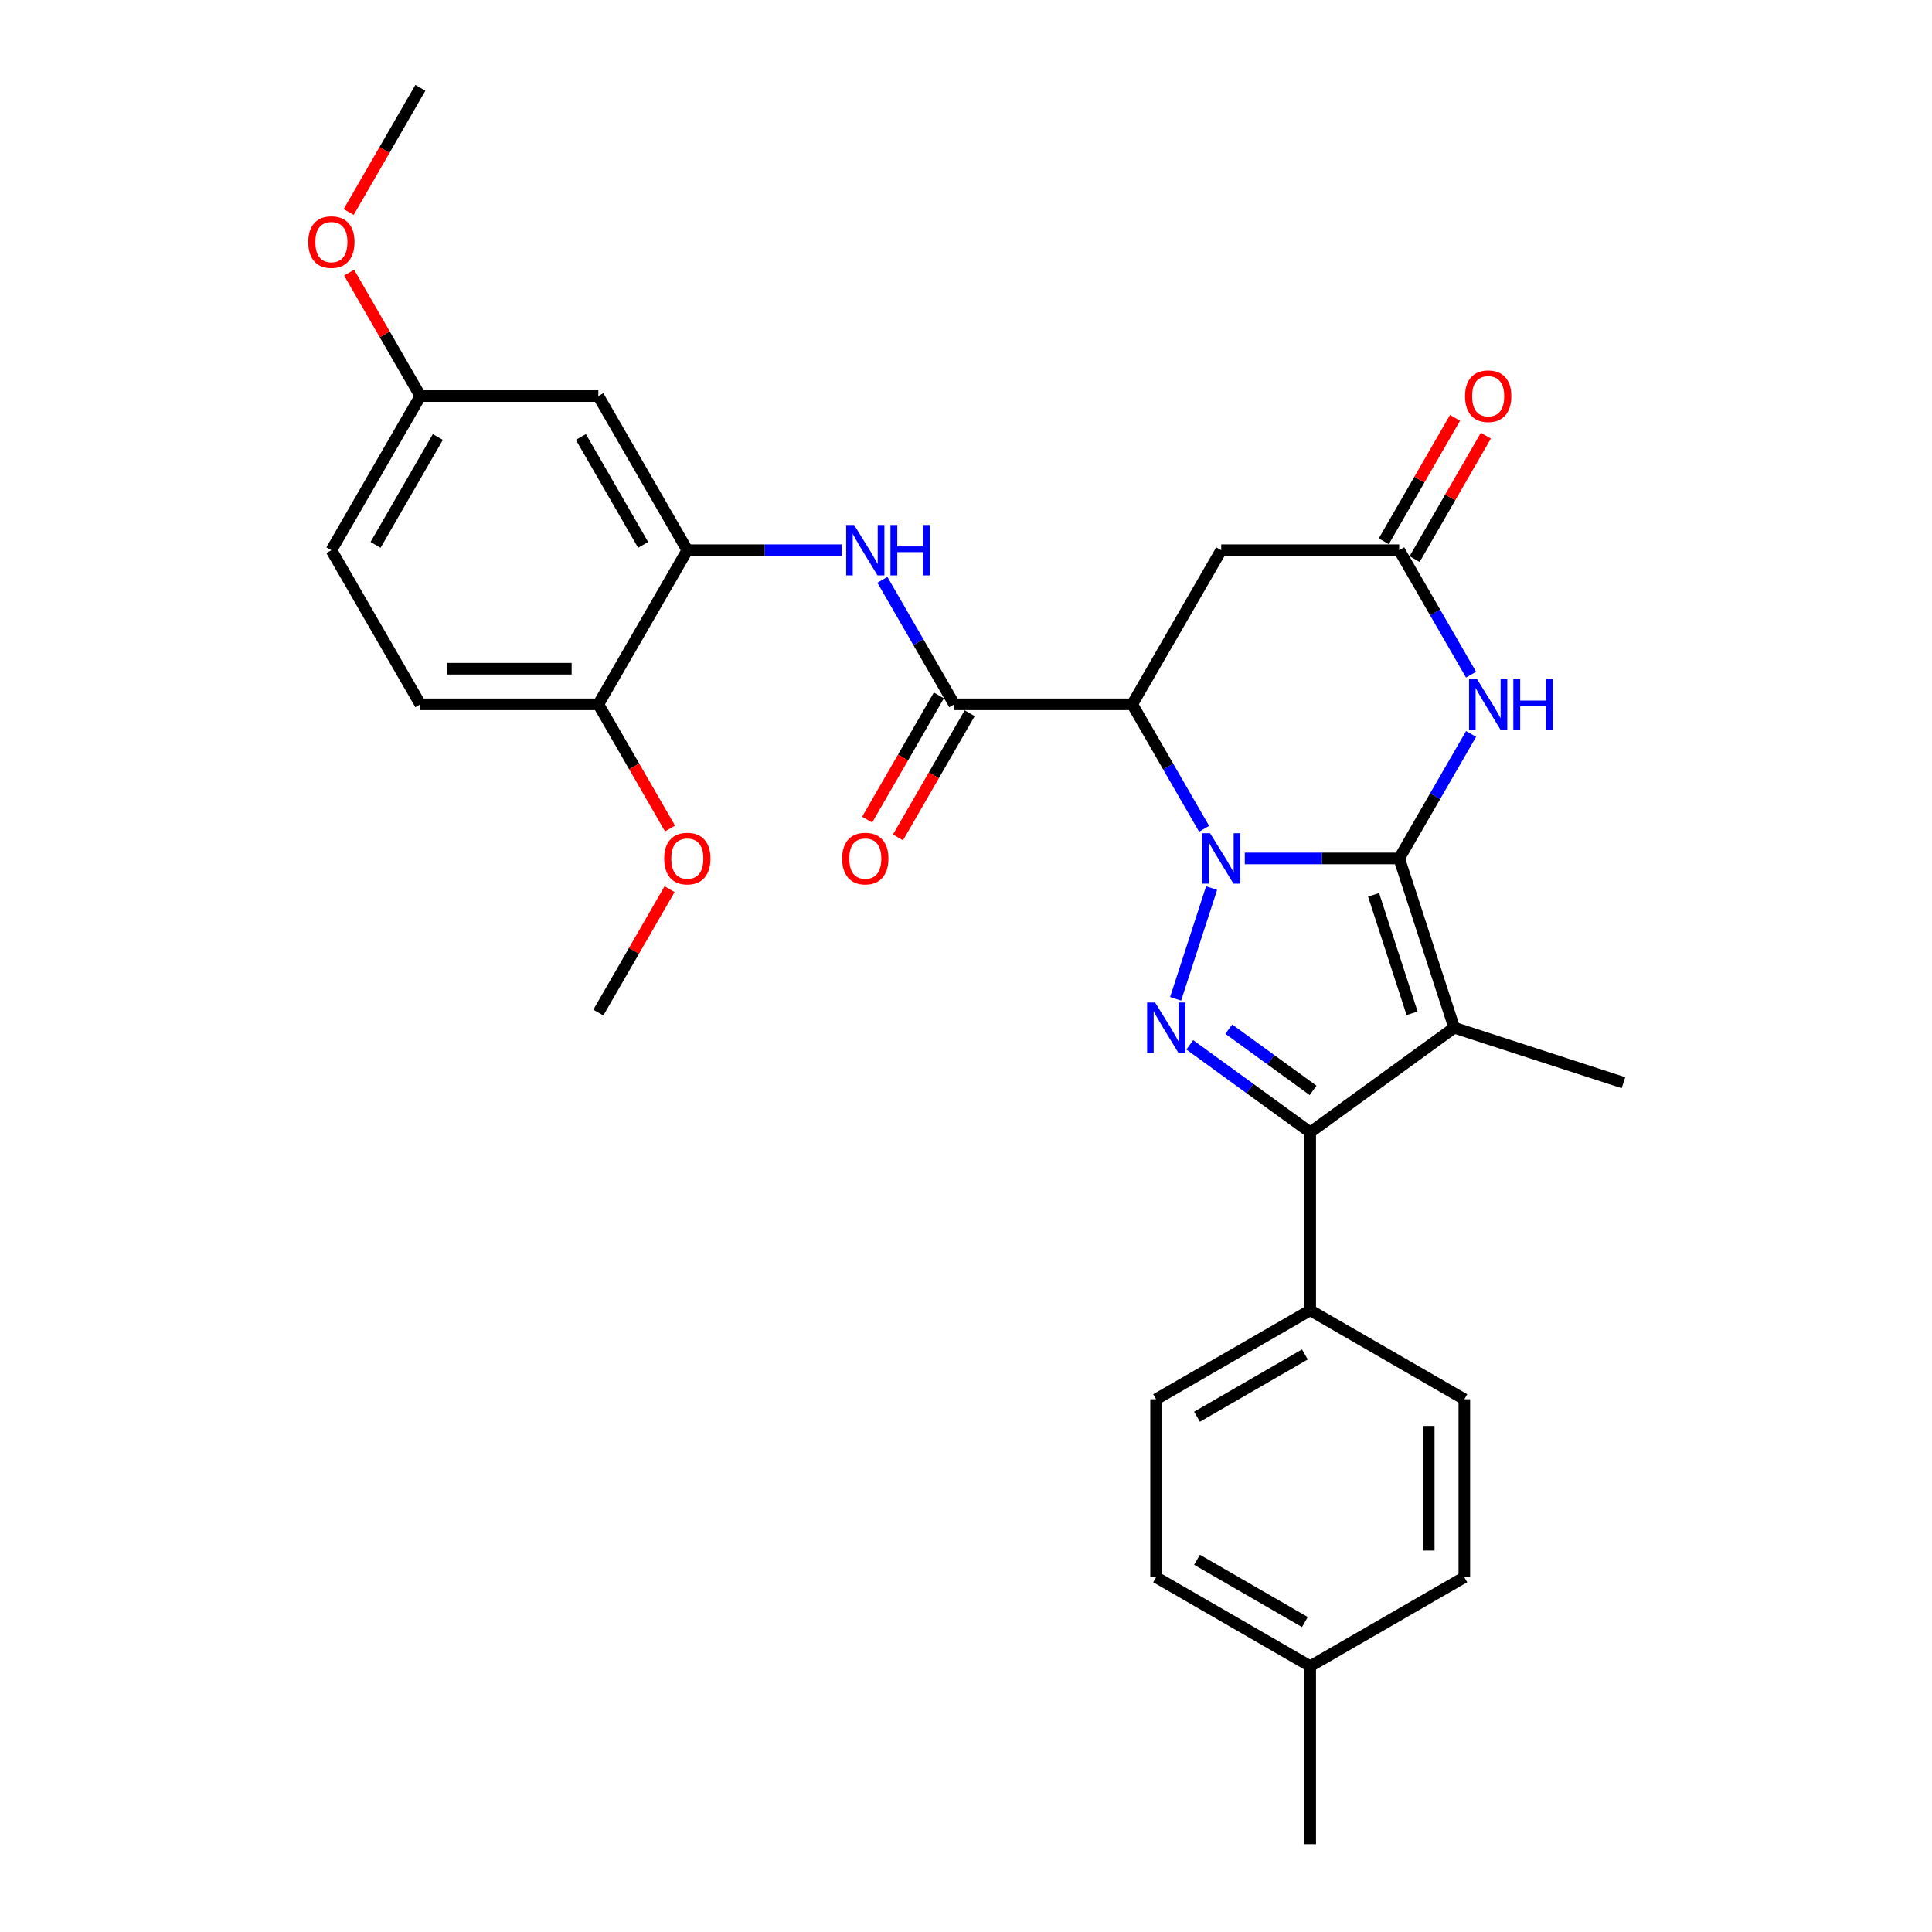 <?xml version='1.0' encoding='iso-8859-1'?>
<svg version='1.1' baseProfile='full'
              xmlns='http://www.w3.org/2000/svg'
                      xmlns:rdkit='http://www.rdkit.org/xml'
                      xmlns:xlink='http://www.w3.org/1999/xlink'
                  xml:space='preserve'
width='1000px' height='1000px' viewBox='0 0 1000 1000'>
<!-- END OF HEADER -->
<rect style='opacity:1.0;fill:#FFFFFF;stroke:none' width='1000' height='1000' x='0' y='0'> </rect>
<path class='bond-0' d='M 644.301,444.329 L 684.261,444.329' style='fill:none;fill-rule:evenodd;stroke:#0000FF;stroke-width:6px;stroke-linecap:butt;stroke-linejoin:miter;stroke-opacity:1' />
<path class='bond-0' d='M 684.261,444.329 L 724.221,444.329' style='fill:none;fill-rule:evenodd;stroke:#000000;stroke-width:6px;stroke-linecap:butt;stroke-linejoin:miter;stroke-opacity:1' />
<path class='bond-2' d='M 627.118,459.675 L 608.495,516.993' style='fill:none;fill-rule:evenodd;stroke:#0000FF;stroke-width:6px;stroke-linecap:butt;stroke-linejoin:miter;stroke-opacity:1' />
<path class='bond-3' d='M 623.244,428.982 L 604.646,396.768' style='fill:none;fill-rule:evenodd;stroke:#0000FF;stroke-width:6px;stroke-linecap:butt;stroke-linejoin:miter;stroke-opacity:1' />
<path class='bond-3' d='M 604.646,396.768 L 586.047,364.554' style='fill:none;fill-rule:evenodd;stroke:#000000;stroke-width:6px;stroke-linecap:butt;stroke-linejoin:miter;stroke-opacity:1' />
<path class='bond-1' d='M 724.221,444.329 L 752.686,531.937' style='fill:none;fill-rule:evenodd;stroke:#000000;stroke-width:6px;stroke-linecap:butt;stroke-linejoin:miter;stroke-opacity:1' />
<path class='bond-1' d='M 710.969,463.163 L 730.895,524.489' style='fill:none;fill-rule:evenodd;stroke:#000000;stroke-width:6px;stroke-linecap:butt;stroke-linejoin:miter;stroke-opacity:1' />
<path class='bond-5' d='M 724.221,444.329 L 742.82,412.115' style='fill:none;fill-rule:evenodd;stroke:#000000;stroke-width:6px;stroke-linecap:butt;stroke-linejoin:miter;stroke-opacity:1' />
<path class='bond-5' d='M 742.82,412.115 L 761.419,379.901' style='fill:none;fill-rule:evenodd;stroke:#0000FF;stroke-width:6px;stroke-linecap:butt;stroke-linejoin:miter;stroke-opacity:1' />
<path class='bond-19' d='M 752.686,531.937 L 840.294,560.402' style='fill:none;fill-rule:evenodd;stroke:#000000;stroke-width:6px;stroke-linecap:butt;stroke-linejoin:miter;stroke-opacity:1' />
<path class='bond-30' d='M 752.686,531.937 L 678.163,586.081' style='fill:none;fill-rule:evenodd;stroke:#000000;stroke-width:6px;stroke-linecap:butt;stroke-linejoin:miter;stroke-opacity:1' />
<path class='bond-4' d='M 615.835,540.798 L 646.999,563.439' style='fill:none;fill-rule:evenodd;stroke:#0000FF;stroke-width:6px;stroke-linecap:butt;stroke-linejoin:miter;stroke-opacity:1' />
<path class='bond-4' d='M 646.999,563.439 L 678.163,586.081' style='fill:none;fill-rule:evenodd;stroke:#000000;stroke-width:6px;stroke-linecap:butt;stroke-linejoin:miter;stroke-opacity:1' />
<path class='bond-4' d='M 636.013,532.685 L 657.828,548.535' style='fill:none;fill-rule:evenodd;stroke:#0000FF;stroke-width:6px;stroke-linecap:butt;stroke-linejoin:miter;stroke-opacity:1' />
<path class='bond-4' d='M 657.828,548.535 L 679.643,564.384' style='fill:none;fill-rule:evenodd;stroke:#000000;stroke-width:6px;stroke-linecap:butt;stroke-linejoin:miter;stroke-opacity:1' />
<path class='bond-6' d='M 586.047,364.554 L 493.931,364.554' style='fill:none;fill-rule:evenodd;stroke:#000000;stroke-width:6px;stroke-linecap:butt;stroke-linejoin:miter;stroke-opacity:1' />
<path class='bond-8' d='M 586.047,364.554 L 632.105,284.779' style='fill:none;fill-rule:evenodd;stroke:#000000;stroke-width:6px;stroke-linecap:butt;stroke-linejoin:miter;stroke-opacity:1' />
<path class='bond-11' d='M 678.163,586.081 L 678.163,678.197' style='fill:none;fill-rule:evenodd;stroke:#000000;stroke-width:6px;stroke-linecap:butt;stroke-linejoin:miter;stroke-opacity:1' />
<path class='bond-31' d='M 761.419,349.208 L 742.82,316.993' style='fill:none;fill-rule:evenodd;stroke:#0000FF;stroke-width:6px;stroke-linecap:butt;stroke-linejoin:miter;stroke-opacity:1' />
<path class='bond-31' d='M 742.82,316.993 L 724.221,284.779' style='fill:none;fill-rule:evenodd;stroke:#000000;stroke-width:6px;stroke-linecap:butt;stroke-linejoin:miter;stroke-opacity:1' />
<path class='bond-9' d='M 493.931,364.554 L 475.332,332.34' style='fill:none;fill-rule:evenodd;stroke:#000000;stroke-width:6px;stroke-linecap:butt;stroke-linejoin:miter;stroke-opacity:1' />
<path class='bond-9' d='M 475.332,332.34 L 456.733,300.126' style='fill:none;fill-rule:evenodd;stroke:#0000FF;stroke-width:6px;stroke-linecap:butt;stroke-linejoin:miter;stroke-opacity:1' />
<path class='bond-14' d='M 485.953,359.948 L 467.397,392.089' style='fill:none;fill-rule:evenodd;stroke:#000000;stroke-width:6px;stroke-linecap:butt;stroke-linejoin:miter;stroke-opacity:1' />
<path class='bond-14' d='M 467.397,392.089 L 448.84,424.229' style='fill:none;fill-rule:evenodd;stroke:#FF0000;stroke-width:6px;stroke-linecap:butt;stroke-linejoin:miter;stroke-opacity:1' />
<path class='bond-14' d='M 501.908,369.16 L 483.352,401.3' style='fill:none;fill-rule:evenodd;stroke:#000000;stroke-width:6px;stroke-linecap:butt;stroke-linejoin:miter;stroke-opacity:1' />
<path class='bond-14' d='M 483.352,401.3 L 464.795,433.441' style='fill:none;fill-rule:evenodd;stroke:#FF0000;stroke-width:6px;stroke-linecap:butt;stroke-linejoin:miter;stroke-opacity:1' />
<path class='bond-7' d='M 724.221,284.779 L 632.105,284.779' style='fill:none;fill-rule:evenodd;stroke:#000000;stroke-width:6px;stroke-linecap:butt;stroke-linejoin:miter;stroke-opacity:1' />
<path class='bond-15' d='M 732.198,289.385 L 750.638,257.447' style='fill:none;fill-rule:evenodd;stroke:#000000;stroke-width:6px;stroke-linecap:butt;stroke-linejoin:miter;stroke-opacity:1' />
<path class='bond-15' d='M 750.638,257.447 L 769.077,225.509' style='fill:none;fill-rule:evenodd;stroke:#FF0000;stroke-width:6px;stroke-linecap:butt;stroke-linejoin:miter;stroke-opacity:1' />
<path class='bond-15' d='M 716.243,280.173 L 734.683,248.236' style='fill:none;fill-rule:evenodd;stroke:#000000;stroke-width:6px;stroke-linecap:butt;stroke-linejoin:miter;stroke-opacity:1' />
<path class='bond-15' d='M 734.683,248.236 L 753.122,216.298' style='fill:none;fill-rule:evenodd;stroke:#FF0000;stroke-width:6px;stroke-linecap:butt;stroke-linejoin:miter;stroke-opacity:1' />
<path class='bond-10' d='M 435.676,284.779 L 395.716,284.779' style='fill:none;fill-rule:evenodd;stroke:#0000FF;stroke-width:6px;stroke-linecap:butt;stroke-linejoin:miter;stroke-opacity:1' />
<path class='bond-10' d='M 395.716,284.779 L 355.756,284.779' style='fill:none;fill-rule:evenodd;stroke:#000000;stroke-width:6px;stroke-linecap:butt;stroke-linejoin:miter;stroke-opacity:1' />
<path class='bond-12' d='M 355.756,284.779 L 309.698,205.004' style='fill:none;fill-rule:evenodd;stroke:#000000;stroke-width:6px;stroke-linecap:butt;stroke-linejoin:miter;stroke-opacity:1' />
<path class='bond-12' d='M 332.893,282.025 L 300.652,226.182' style='fill:none;fill-rule:evenodd;stroke:#000000;stroke-width:6px;stroke-linecap:butt;stroke-linejoin:miter;stroke-opacity:1' />
<path class='bond-13' d='M 355.756,284.779 L 309.698,364.554' style='fill:none;fill-rule:evenodd;stroke:#000000;stroke-width:6px;stroke-linecap:butt;stroke-linejoin:miter;stroke-opacity:1' />
<path class='bond-16' d='M 678.163,678.197 L 598.388,724.255' style='fill:none;fill-rule:evenodd;stroke:#000000;stroke-width:6px;stroke-linecap:butt;stroke-linejoin:miter;stroke-opacity:1' />
<path class='bond-16' d='M 675.408,701.061 L 619.566,733.301' style='fill:none;fill-rule:evenodd;stroke:#000000;stroke-width:6px;stroke-linecap:butt;stroke-linejoin:miter;stroke-opacity:1' />
<path class='bond-17' d='M 678.163,678.197 L 757.938,724.255' style='fill:none;fill-rule:evenodd;stroke:#000000;stroke-width:6px;stroke-linecap:butt;stroke-linejoin:miter;stroke-opacity:1' />
<path class='bond-20' d='M 309.698,205.004 L 217.582,205.004' style='fill:none;fill-rule:evenodd;stroke:#000000;stroke-width:6px;stroke-linecap:butt;stroke-linejoin:miter;stroke-opacity:1' />
<path class='bond-18' d='M 309.698,364.554 L 217.582,364.554' style='fill:none;fill-rule:evenodd;stroke:#000000;stroke-width:6px;stroke-linecap:butt;stroke-linejoin:miter;stroke-opacity:1' />
<path class='bond-18' d='M 295.881,346.131 L 231.4,346.131' style='fill:none;fill-rule:evenodd;stroke:#000000;stroke-width:6px;stroke-linecap:butt;stroke-linejoin:miter;stroke-opacity:1' />
<path class='bond-25' d='M 309.698,364.554 L 328.255,396.695' style='fill:none;fill-rule:evenodd;stroke:#000000;stroke-width:6px;stroke-linecap:butt;stroke-linejoin:miter;stroke-opacity:1' />
<path class='bond-25' d='M 328.255,396.695 L 346.811,428.835' style='fill:none;fill-rule:evenodd;stroke:#FF0000;stroke-width:6px;stroke-linecap:butt;stroke-linejoin:miter;stroke-opacity:1' />
<path class='bond-23' d='M 598.388,724.255 L 598.388,816.371' style='fill:none;fill-rule:evenodd;stroke:#000000;stroke-width:6px;stroke-linecap:butt;stroke-linejoin:miter;stroke-opacity:1' />
<path class='bond-22' d='M 757.938,724.255 L 757.938,816.371' style='fill:none;fill-rule:evenodd;stroke:#000000;stroke-width:6px;stroke-linecap:butt;stroke-linejoin:miter;stroke-opacity:1' />
<path class='bond-22' d='M 739.514,738.073 L 739.514,802.554' style='fill:none;fill-rule:evenodd;stroke:#000000;stroke-width:6px;stroke-linecap:butt;stroke-linejoin:miter;stroke-opacity:1' />
<path class='bond-21' d='M 217.582,364.554 L 171.524,284.779' style='fill:none;fill-rule:evenodd;stroke:#000000;stroke-width:6px;stroke-linecap:butt;stroke-linejoin:miter;stroke-opacity:1' />
<path class='bond-26' d='M 217.582,205.004 L 199.143,173.066' style='fill:none;fill-rule:evenodd;stroke:#000000;stroke-width:6px;stroke-linecap:butt;stroke-linejoin:miter;stroke-opacity:1' />
<path class='bond-26' d='M 199.143,173.066 L 180.704,141.129' style='fill:none;fill-rule:evenodd;stroke:#FF0000;stroke-width:6px;stroke-linecap:butt;stroke-linejoin:miter;stroke-opacity:1' />
<path class='bond-33' d='M 217.582,205.004 L 171.524,284.779' style='fill:none;fill-rule:evenodd;stroke:#000000;stroke-width:6px;stroke-linecap:butt;stroke-linejoin:miter;stroke-opacity:1' />
<path class='bond-33' d='M 226.629,226.182 L 194.388,282.025' style='fill:none;fill-rule:evenodd;stroke:#000000;stroke-width:6px;stroke-linecap:butt;stroke-linejoin:miter;stroke-opacity:1' />
<path class='bond-24' d='M 757.938,816.371 L 678.163,862.429' style='fill:none;fill-rule:evenodd;stroke:#000000;stroke-width:6px;stroke-linecap:butt;stroke-linejoin:miter;stroke-opacity:1' />
<path class='bond-32' d='M 598.388,816.371 L 678.163,862.429' style='fill:none;fill-rule:evenodd;stroke:#000000;stroke-width:6px;stroke-linecap:butt;stroke-linejoin:miter;stroke-opacity:1' />
<path class='bond-32' d='M 619.566,807.325 L 675.408,839.566' style='fill:none;fill-rule:evenodd;stroke:#000000;stroke-width:6px;stroke-linecap:butt;stroke-linejoin:miter;stroke-opacity:1' />
<path class='bond-27' d='M 678.163,862.429 L 678.163,954.545' style='fill:none;fill-rule:evenodd;stroke:#000000;stroke-width:6px;stroke-linecap:butt;stroke-linejoin:miter;stroke-opacity:1' />
<path class='bond-28' d='M 346.577,460.228 L 328.138,492.166' style='fill:none;fill-rule:evenodd;stroke:#FF0000;stroke-width:6px;stroke-linecap:butt;stroke-linejoin:miter;stroke-opacity:1' />
<path class='bond-28' d='M 328.138,492.166 L 309.698,524.104' style='fill:none;fill-rule:evenodd;stroke:#000000;stroke-width:6px;stroke-linecap:butt;stroke-linejoin:miter;stroke-opacity:1' />
<path class='bond-29' d='M 180.47,109.735 L 199.026,77.595' style='fill:none;fill-rule:evenodd;stroke:#FF0000;stroke-width:6px;stroke-linecap:butt;stroke-linejoin:miter;stroke-opacity:1' />
<path class='bond-29' d='M 199.026,77.595 L 217.582,45.455' style='fill:none;fill-rule:evenodd;stroke:#000000;stroke-width:6px;stroke-linecap:butt;stroke-linejoin:miter;stroke-opacity:1' />
<path  class='atom-0' d='M 626.338 431.285
L 634.887 445.103
Q 635.734 446.466, 637.097 448.935
Q 638.461 451.403, 638.534 451.551
L 638.534 431.285
L 641.998 431.285
L 641.998 457.373
L 638.424 457.373
L 629.249 442.266
Q 628.181 440.497, 627.038 438.47
Q 625.933 436.444, 625.601 435.817
L 625.601 457.373
L 622.211 457.373
L 622.211 431.285
L 626.338 431.285
' fill='#0000FF'/>
<path  class='atom-3' d='M 597.873 518.893
L 606.421 532.71
Q 607.269 534.074, 608.632 536.542
Q 609.995 539.011, 610.069 539.158
L 610.069 518.893
L 613.533 518.893
L 613.533 544.98
L 609.958 544.98
L 600.784 529.873
Q 599.715 528.105, 598.573 526.078
Q 597.468 524.051, 597.136 523.425
L 597.136 544.98
L 593.746 544.98
L 593.746 518.893
L 597.873 518.893
' fill='#0000FF'/>
<path  class='atom-6' d='M 764.512 351.51
L 773.061 365.328
Q 773.908 366.691, 775.272 369.16
Q 776.635 371.629, 776.709 371.776
L 776.709 351.51
L 780.172 351.51
L 780.172 377.598
L 776.598 377.598
L 767.423 362.491
Q 766.355 360.722, 765.213 358.695
Q 764.107 356.669, 763.776 356.043
L 763.776 377.598
L 760.386 377.598
L 760.386 351.51
L 764.512 351.51
' fill='#0000FF'/>
<path  class='atom-6' d='M 783.304 351.51
L 786.841 351.51
L 786.841 362.601
L 800.18 362.601
L 800.18 351.51
L 803.717 351.51
L 803.717 377.598
L 800.18 377.598
L 800.18 365.549
L 786.841 365.549
L 786.841 377.598
L 783.304 377.598
L 783.304 351.51
' fill='#0000FF'/>
<path  class='atom-10' d='M 442.106 271.736
L 450.654 285.553
Q 451.502 286.916, 452.865 289.385
Q 454.229 291.854, 454.302 292.001
L 454.302 271.736
L 457.766 271.736
L 457.766 297.823
L 454.192 297.823
L 445.017 282.716
Q 443.948 280.947, 442.806 278.921
Q 441.701 276.894, 441.369 276.268
L 441.369 297.823
L 437.979 297.823
L 437.979 271.736
L 442.106 271.736
' fill='#0000FF'/>
<path  class='atom-10' d='M 460.898 271.736
L 464.435 271.736
L 464.435 282.826
L 477.773 282.826
L 477.773 271.736
L 481.311 271.736
L 481.311 297.823
L 477.773 297.823
L 477.773 285.774
L 464.435 285.774
L 464.435 297.823
L 460.898 297.823
L 460.898 271.736
' fill='#0000FF'/>
<path  class='atom-15' d='M 435.897 444.403
Q 435.897 438.139, 438.993 434.638
Q 442.088 431.138, 447.873 431.138
Q 453.657 431.138, 456.753 434.638
Q 459.848 438.139, 459.848 444.403
Q 459.848 450.74, 456.716 454.351
Q 453.584 457.925, 447.873 457.925
Q 442.125 457.925, 438.993 454.351
Q 435.897 450.777, 435.897 444.403
M 447.873 454.978
Q 451.852 454.978, 453.989 452.325
Q 456.163 449.635, 456.163 444.403
Q 456.163 439.281, 453.989 436.702
Q 451.852 434.086, 447.873 434.086
Q 443.893 434.086, 441.719 436.665
Q 439.582 439.244, 439.582 444.403
Q 439.582 449.672, 441.719 452.325
Q 443.893 454.978, 447.873 454.978
' fill='#FF0000'/>
<path  class='atom-16' d='M 758.304 205.078
Q 758.304 198.814, 761.399 195.314
Q 764.494 191.813, 770.279 191.813
Q 776.064 191.813, 779.159 195.314
Q 782.254 198.814, 782.254 205.078
Q 782.254 211.416, 779.122 215.027
Q 775.99 218.601, 770.279 218.601
Q 764.531 218.601, 761.399 215.027
Q 758.304 211.452, 758.304 205.078
M 770.279 215.653
Q 774.258 215.653, 776.395 213
Q 778.569 210.31, 778.569 205.078
Q 778.569 199.956, 776.395 197.377
Q 774.258 194.761, 770.279 194.761
Q 766.299 194.761, 764.126 197.34
Q 761.988 199.92, 761.988 205.078
Q 761.988 210.347, 764.126 213
Q 766.299 215.653, 770.279 215.653
' fill='#FF0000'/>
<path  class='atom-26' d='M 343.781 444.403
Q 343.781 438.139, 346.876 434.638
Q 349.972 431.138, 355.756 431.138
Q 361.541 431.138, 364.636 434.638
Q 367.732 438.139, 367.732 444.403
Q 367.732 450.74, 364.6 454.351
Q 361.468 457.925, 355.756 457.925
Q 350.008 457.925, 346.876 454.351
Q 343.781 450.777, 343.781 444.403
M 355.756 454.978
Q 359.736 454.978, 361.873 452.325
Q 364.047 449.635, 364.047 444.403
Q 364.047 439.281, 361.873 436.702
Q 359.736 434.086, 355.756 434.086
Q 351.777 434.086, 349.603 436.665
Q 347.466 439.244, 347.466 444.403
Q 347.466 449.672, 349.603 452.325
Q 351.777 454.978, 355.756 454.978
' fill='#FF0000'/>
<path  class='atom-27' d='M 159.549 125.303
Q 159.549 119.039, 162.644 115.539
Q 165.739 112.038, 171.524 112.038
Q 177.309 112.038, 180.404 115.539
Q 183.499 119.039, 183.499 125.303
Q 183.499 131.641, 180.367 135.252
Q 177.235 138.826, 171.524 138.826
Q 165.776 138.826, 162.644 135.252
Q 159.549 131.678, 159.549 125.303
M 171.524 135.878
Q 175.504 135.878, 177.641 133.225
Q 179.815 130.535, 179.815 125.303
Q 179.815 120.181, 177.641 117.602
Q 175.504 114.986, 171.524 114.986
Q 167.545 114.986, 165.371 117.565
Q 163.234 120.145, 163.234 125.303
Q 163.234 130.572, 165.371 133.225
Q 167.545 135.878, 171.524 135.878
' fill='#FF0000'/>
</svg>
